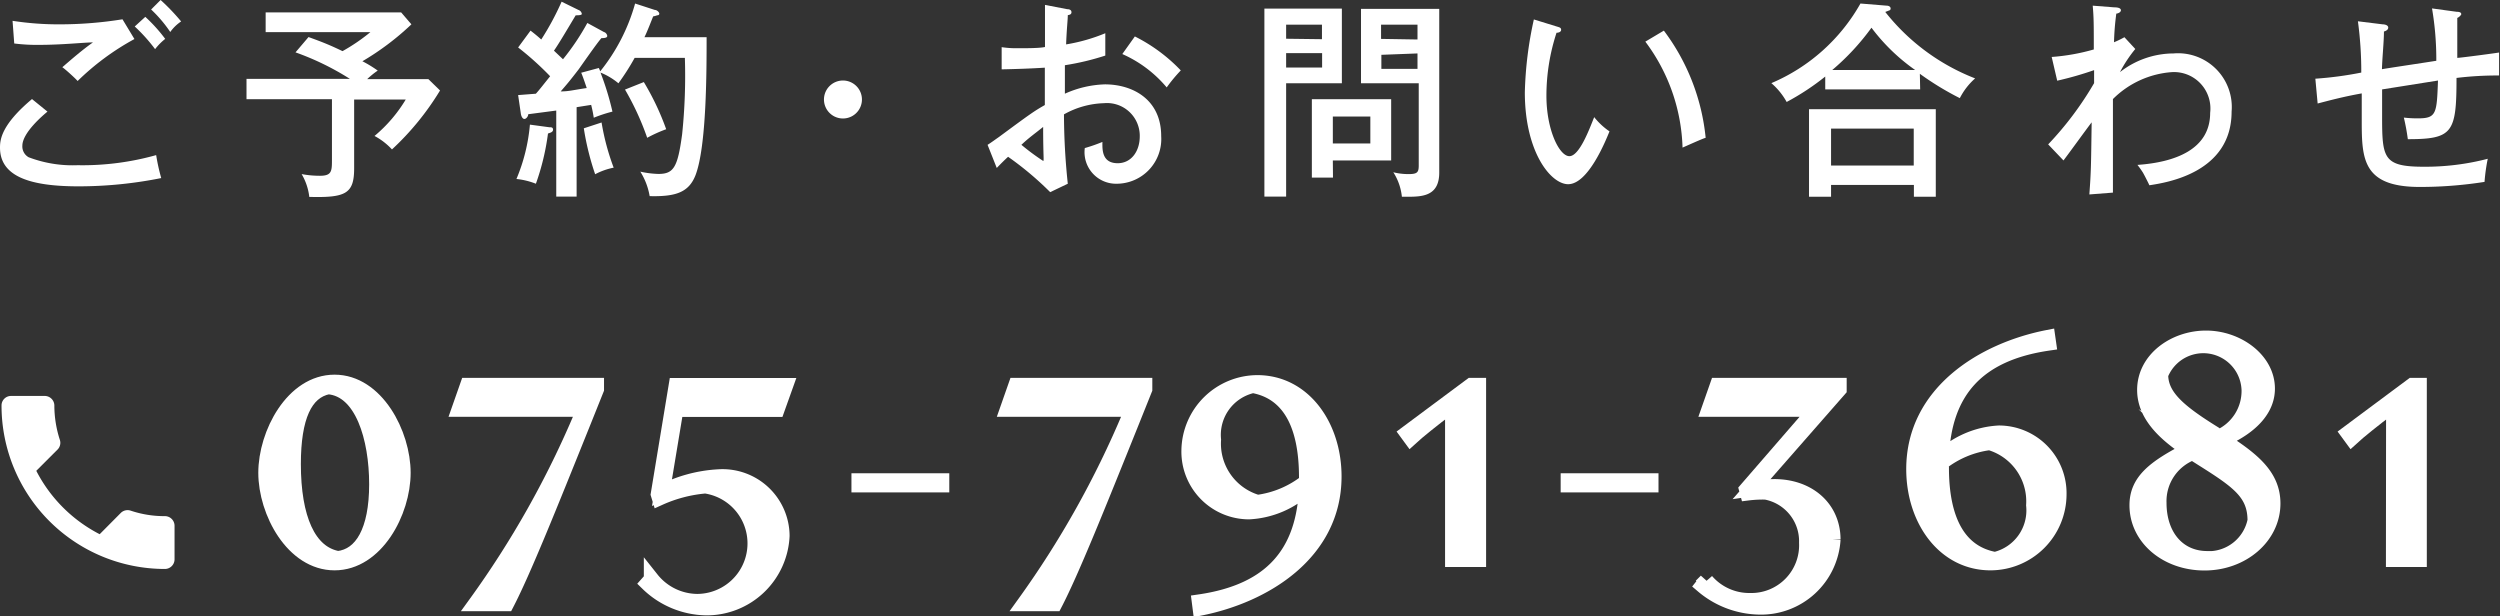 <svg xmlns="http://www.w3.org/2000/svg" viewBox="0 0 163.28 40.26"><rect x="0" y="0" width="163.28" height="40.26" fill="#333333" stroke="none"/><defs><style>.cls-1,.cls-2{fill:#fff;}.cls-2{stroke:#fff;stroke-miterlimit:10;}</style></defs><g id="レイヤー_2" data-name="レイヤー 2"><g id="fix"><path class="cls-1" d="M3.1,7.29c-.23.19-1.64,1.36-1.64,2.23a.81.81,0,0,0,.41.75,8.08,8.08,0,0,0,3.2.52,17.82,17.82,0,0,0,5.13-.66,12.67,12.67,0,0,0,.33,1.5,27.31,27.31,0,0,1-5.41.54C1.94,12.17,0,11.52,0,9.64,0,9.1.11,8.13,2.09,6.47ZM8.78,2.55A16.68,16.68,0,0,0,5.07,5.29c-.18-.2-.77-.74-1-.9.65-.56,1.28-1.11,2-1.62-.55,0-2,.16-3.48.16A11.76,11.76,0,0,1,.93,2.84L.82,1.36a19.56,19.56,0,0,0,3.09.23A25.8,25.8,0,0,0,8,1.26ZM9.49,1.1a10.34,10.34,0,0,1,1.3,1.44,3.8,3.8,0,0,0-.66.67A10.89,10.89,0,0,0,8.8,1.73Zm1-1.1a14,14,0,0,1,1.34,1.4,2.73,2.73,0,0,0-.71.69A8.61,8.61,0,0,0,9.87.62Z"/><path class="cls-1" d="M23.13,11c0,1.66-.56,1.92-2.93,1.86a3.76,3.76,0,0,0-.5-1.49,6.45,6.45,0,0,0,1.2.11c.75,0,.78-.29.78-1v-4H16.1V5.15h6.75A17.63,17.63,0,0,0,19.3,3.42l.85-1c1,.36,1.45.55,2.22.92a12.32,12.32,0,0,0,1.82-1.24H17.35V.81H26.2l.67.78A17.6,17.6,0,0,1,23.67,4a8,8,0,0,1,1,.61,5.41,5.41,0,0,0-.69.56h4l.76.74a17.88,17.88,0,0,1-3.14,3.85,4.29,4.29,0,0,0-1.14-.88A9.41,9.41,0,0,0,26.5,6.5H23.13Z"/><path class="cls-1" d="M35.87,8.31c.13,0,.25,0,.25.16s-.18.2-.33.25A15.73,15.73,0,0,1,35,12a4.77,4.77,0,0,0-1.27-.31,11.77,11.77,0,0,0,.88-3.55ZM39.46,2.1c.07,0,.2.14.2.25s-.15.14-.38.14C39,2.8,38,4.24,37.8,4.52c-.59.77-.79,1-1.18,1.45.54,0,.75-.08,1.7-.22-.19-.57-.28-.81-.36-1l1.15-.31a1.65,1.65,0,0,1,.09.22A12.31,12.31,0,0,0,41.48.23l1.29.42c.15,0,.29.16.29.24S43,1,42.92,1a1.25,1.25,0,0,1-.26.07c-.13.32-.39,1-.57,1.36h4.06c0,2.19,0,7.1-.72,9-.44,1.14-1.3,1.42-3,1.38a4.36,4.36,0,0,0-.61-1.6,6.12,6.12,0,0,0,1.18.15c1,0,1.26-.43,1.55-2.58a36.72,36.72,0,0,0,.18-5H41.45a15.28,15.28,0,0,1-1.06,1.66,4.33,4.33,0,0,0-1.17-.7A18.57,18.57,0,0,1,40,7.29a9.13,9.13,0,0,0-1.22.4,8.27,8.27,0,0,0-.17-.84L37.66,7v5.84H36.33V7.22l-1.83.24c0,.15-.14.31-.25.31s-.2-.15-.23-.33l-.18-1.23L35,6.12c.25-.28.4-.48.93-1.14A19.5,19.5,0,0,0,33.84,3.1L34.65,2c.3.23.5.4.7.58A17.88,17.88,0,0,0,36.68.11l1.1.54A.32.32,0,0,1,38,.91C38,1,37.73,1,37.6,1,37,2,36.49,2.87,36.18,3.31l.59.56A15.59,15.59,0,0,0,38.36,1.5ZM39.29,8a15.46,15.46,0,0,0,.79,2.95,4.41,4.41,0,0,0-1.21.43,17.49,17.49,0,0,1-.74-3Zm2.76-2.64a17.13,17.13,0,0,1,1.46,3.08A8.9,8.9,0,0,0,42.27,9a17.93,17.93,0,0,0-1.45-3.15Z"/><path class="cls-1" d="M56.29,6.61a1.24,1.24,0,0,1-2.47,0,1.24,1.24,0,1,1,2.47,0Z"/><path class="cls-1" d="M69.7.6c.15,0,.28.05.28.2s-.14.17-.24.19c0,.31-.07.85-.11,1.91a11.54,11.54,0,0,0,2.56-.73c0,.78,0,1.22,0,1.46a17,17,0,0,1-2.64.63V6.12a6.82,6.82,0,0,1,2.61-.61c1.84,0,3.68,1,3.68,3.38A2.92,2.92,0,0,1,72.94,12a2.06,2.06,0,0,1-2.09-2.33A10.41,10.41,0,0,0,72,9.27c0,.45-.06,1.39,1,1.39.87,0,1.44-.76,1.44-1.76a2.14,2.14,0,0,0-2.34-2.16,5.63,5.63,0,0,0-2.61.73A43.78,43.78,0,0,0,69.74,12l-1.15.55a20.74,20.74,0,0,0-2.75-2.31c-.25.23-.44.42-.74.73l-.6-1.51c.27-.17.45-.31.74-.51,2.07-1.53,2.3-1.69,3-2.09,0-1.1,0-1.24,0-2.44-.94.06-1.89.09-2.82.11l0-1.45a6.33,6.33,0,0,0,1,.07c.66,0,1.46,0,1.83-.08,0-.92,0-1.84,0-2.75Zm-3,8.85a14.88,14.88,0,0,0,1.43,1.06c.07,0,0-.22,0-2.22C67.6,8.72,67.19,9,66.72,9.45Zm7.42-7.07a10.89,10.89,0,0,1,3,2.22,10,10,0,0,0-.92,1.11A8,8,0,0,0,73.3,3.53Z"/><path class="cls-1" d="M87.64.56V5.44H84v7.4H82.58V.56Zm-1.3,2V1.61H84v.92ZM84,3.47v.94h2.35V3.47Zm3.06,8.13H85.68V6.48h5.18v4H87.05ZM89.5,9.37V7.61H87.05V9.37ZM94,.58V11.27c0,1.47-1,1.58-2,1.58l-.44,0A3.66,3.66,0,0,0,91,11.25a4,4,0,0,0,1,.12c.56,0,.66-.11.66-.56V5.44H88.89V.58Zm-1.42,2V1.61H90.2v.93Zm-2.36,1v.92h2.36V3.49Z"/><path class="cls-1" d="M101.67,1.73c.2.06.29.08.29.22s-.18.19-.3.19A13.21,13.21,0,0,0,101,6.26c0,2.24.85,3.94,1.5,3.94s1.3-1.75,1.62-2.55a4.47,4.47,0,0,0,1,.93c-.25.61-1.39,3.45-2.7,3.45-1.13,0-2.83-2.09-2.83-6a24.49,24.49,0,0,1,.59-4.76Zm7,.27a13.92,13.92,0,0,1,2.73,7c-.22.06-1.14.48-1.51.64a12.1,12.1,0,0,0-2.43-6.92Z"/><path class="cls-1" d="M125.41,5.84h-6.2V5a16.15,16.15,0,0,1-2.52,1.66,4.44,4.44,0,0,0-1-1.23A12.1,12.1,0,0,0,121.51.23l1.72.14c.11,0,.25.06.25.18s-.07.12-.14.15l-.21.08A13.88,13.88,0,0,0,129,5.12a4.35,4.35,0,0,0-1,1.29,19,19,0,0,1-2.61-1.59Zm-5.82,6.24v.77h-1.44V7.13h8.28v5.72H125v-.77Zm5.4-1.27V8.4h-5.4v2.41Zm.09-6.24a12.57,12.57,0,0,1-2.85-2.76,15.59,15.59,0,0,1-2.56,2.76Z"/><path class="cls-1" d="M139.46,3.2a8.68,8.68,0,0,0-1,1.51,5.7,5.7,0,0,1,3.5-1.22,3.51,3.51,0,0,1,3.79,3.8c0,4-4.26,4.64-5.37,4.81-.06-.14-.36-.73-.43-.84s-.19-.29-.35-.49c2.44-.17,4.75-1,4.75-3.4a2.38,2.38,0,0,0-2.49-2.66A6.05,6.05,0,0,0,138,6.47c0,4.6,0,4.75,0,6.11l-1.54.12c.11-1.52.11-1.77.15-4.71-.3.39-1.57,2.14-1.84,2.49l-1-1.05a21.34,21.34,0,0,0,3-4c0-.14,0-.73,0-.85a21.71,21.71,0,0,1-2.41.69L134,3.72a13.43,13.43,0,0,0,2.75-.49c0-1.62,0-2.06-.07-2.86l1.41.11c.26,0,.43.06.43.19s-.18.21-.3.22a17.24,17.24,0,0,0-.15,1.87,6.31,6.31,0,0,0,.68-.33Z"/><path class="cls-1" d="M160.45.77c.29,0,.3.11.3.16s-.16.21-.26.24c0,.23,0,1.74,0,2.61.2,0,2.66-.33,2.73-.35l0,1.5a22.12,22.12,0,0,0-2.78.16c0,3.58-.24,4-3.18,4A13.91,13.91,0,0,0,157,7.68a7.6,7.6,0,0,0,.93.05c1.21,0,1.22-.33,1.3-2.47l-3.65.58c0,.27,0,1.44,0,1.71,0,2.78.06,3.34,2.74,3.34a16.24,16.24,0,0,0,4.16-.52,12,12,0,0,0-.21,1.51,27.21,27.21,0,0,1-4.23.33c-3.71,0-3.79-1.81-3.79-4.29,0-.12,0-1.64,0-1.82-1.28.23-2.18.48-2.88.66l-.15-1.62a23.38,23.38,0,0,0,3-.4A24.38,24.38,0,0,0,154,1.39l1.62.2c.15,0,.36.06.36.21s-.15.22-.28.26c0,.66-.11,1.7-.13,2.46.38-.07,2.87-.44,3.55-.55a19.73,19.73,0,0,0-.28-3.42Z"/><path class="cls-1" d="M2.37,30.75a9.57,9.57,0,0,0,4.14,4.14L7.89,33.5a.63.63,0,0,1,.64-.15,6.92,6.92,0,0,0,2.24.36.63.63,0,0,1,.63.63v2.19a.63.63,0,0,1-.63.63A10.67,10.67,0,0,1,.1,26.48a.62.62,0,0,1,.62-.62h2.2a.63.63,0,0,1,.63.62,7.26,7.26,0,0,0,.36,2.25.62.62,0,0,1-.16.64Z"/><path class="cls-2" d="M17.37,30.88c0-2.55,1.76-5.91,4.48-5.91s4.47,3.36,4.47,5.91-1.76,5.87-4.47,5.87S17.37,33.43,17.37,30.88Zm4.71,5.61c1.57-.18,2.53-1.83,2.53-4.86s-.94-6.2-3.17-6.38c-1.54.31-2.29,2-2.29,5.06C19.15,33.83,20.13,36.15,22.08,36.49Z"/><path class="cls-2" d="M31.08,39.42A62,62,0,0,0,38,27.13l.17-.41H30l.54-1.54h8.41v.24l-.87,2.17c-2.18,5.42-3.91,9.73-5,11.83Z"/><path class="cls-2" d="M43.24,32.15a9.19,9.19,0,0,1,3.7-1A3.88,3.88,0,0,1,51.07,35a4.92,4.92,0,0,1-4.94,4.69,5.59,5.59,0,0,1-3.82-1.59l.24-.27a3.86,3.86,0,0,0,3,1.46,3.8,3.8,0,0,0,.52-7.56,9.22,9.22,0,0,0-3,.78L43,32.28l1.17-7.09h7.13l-.55,1.54H44.14Z"/><path class="cls-2" d="M56.11,31.41H61.5v.25H56.11Z"/><path class="cls-2" d="M66.91,39.42A62,62,0,0,0,73.8,27.13l.16-.41H65.81l.54-1.54h8.41v.24l-.87,2.17c-2.18,5.42-3.91,9.73-5,11.83Z"/><path class="cls-2" d="M78.34,39.32c4.69-.68,6.85-3.19,7-7.52a5.89,5.89,0,0,1-3.76,1.62,3.92,3.92,0,0,1-3.92-4A4.48,4.48,0,0,1,82.12,25c3,0,5,2.81,5,6.12,0,5-4.55,7.76-8.73,8.59Zm7-8.15c0-3.49-1.16-5.58-3.51-6a3.31,3.31,0,0,0-2.58,3.55,4,4,0,0,0,2.88,4.1,6.57,6.57,0,0,0,3.21-1.35Z"/><path class="cls-2" d="M94.88,26.39l-.36.28c-.84.62-2,1.56-2.39,1.92l-.22-.3,4.18-3.11h.47V36.53H94.88Z"/><path class="cls-2" d="M102.43,31.41h5.39v.25h-5.39Z"/><path class="cls-2" d="M114.43,31.91a11.6,11.6,0,0,1,1.45-.12c2.25,0,3.83,1.42,3.83,3.45a4.7,4.7,0,0,1-4.84,4.4,5.85,5.85,0,0,1-3.66-1.4l.23-.29a3.72,3.72,0,0,0,2.85,1.28A3.62,3.62,0,0,0,118,35.45a3.27,3.27,0,0,0-2.68-3.32,8,8,0,0,0-1.18.06l-.06-.22,4.55-5.25h-7l.54-1.54h7.94v.25Z"/><path class="cls-2" d="M133.79,22.4c-4.69.68-6.85,3.19-7,7.51a5.94,5.94,0,0,1,3.76-1.62,3.92,3.92,0,0,1,3.92,4A4.47,4.47,0,0,1,130,36.75c-3,0-5-2.8-5-6.11,0-5,4.56-7.77,8.74-8.59Zm-7,8.15c0,3.49,1.17,5.58,3.51,6A3.3,3.3,0,0,0,132.83,33a4,4,0,0,0-2.88-4.1,6.47,6.47,0,0,0-3.21,1.35Z"/><path class="cls-2" d="M139.58,33c0-1.55,1.09-2.44,3.41-3.62-1.52-1-2.91-2.24-2.91-3.91,0-2,1.95-3.38,4-3.38s4,1.43,4,3.29-2,2.92-3,3.34c2,1.28,3.36,2.35,3.36,4.16,0,2.17-2,3.88-4.46,3.88S139.58,35.13,139.58,33Zm4.58,3.5A3.11,3.11,0,0,0,147.29,34c0-1.77-1.06-2.54-3.29-3.95l-.79-.5A3.39,3.39,0,0,0,141,32.84C141,35,142.25,36.49,144.16,36.49Zm.74-7.93a3.3,3.3,0,0,0,2-3.1,3,3,0,0,0-5.79-1c0,1.44,1.22,2.45,3.53,3.88Z"/><path class="cls-2" d="M156.34,26.39l-.36.28c-.84.62-2,1.56-2.39,1.92l-.22-.3,4.18-3.11H158V36.53h-1.67Z"/></g></g></svg>
